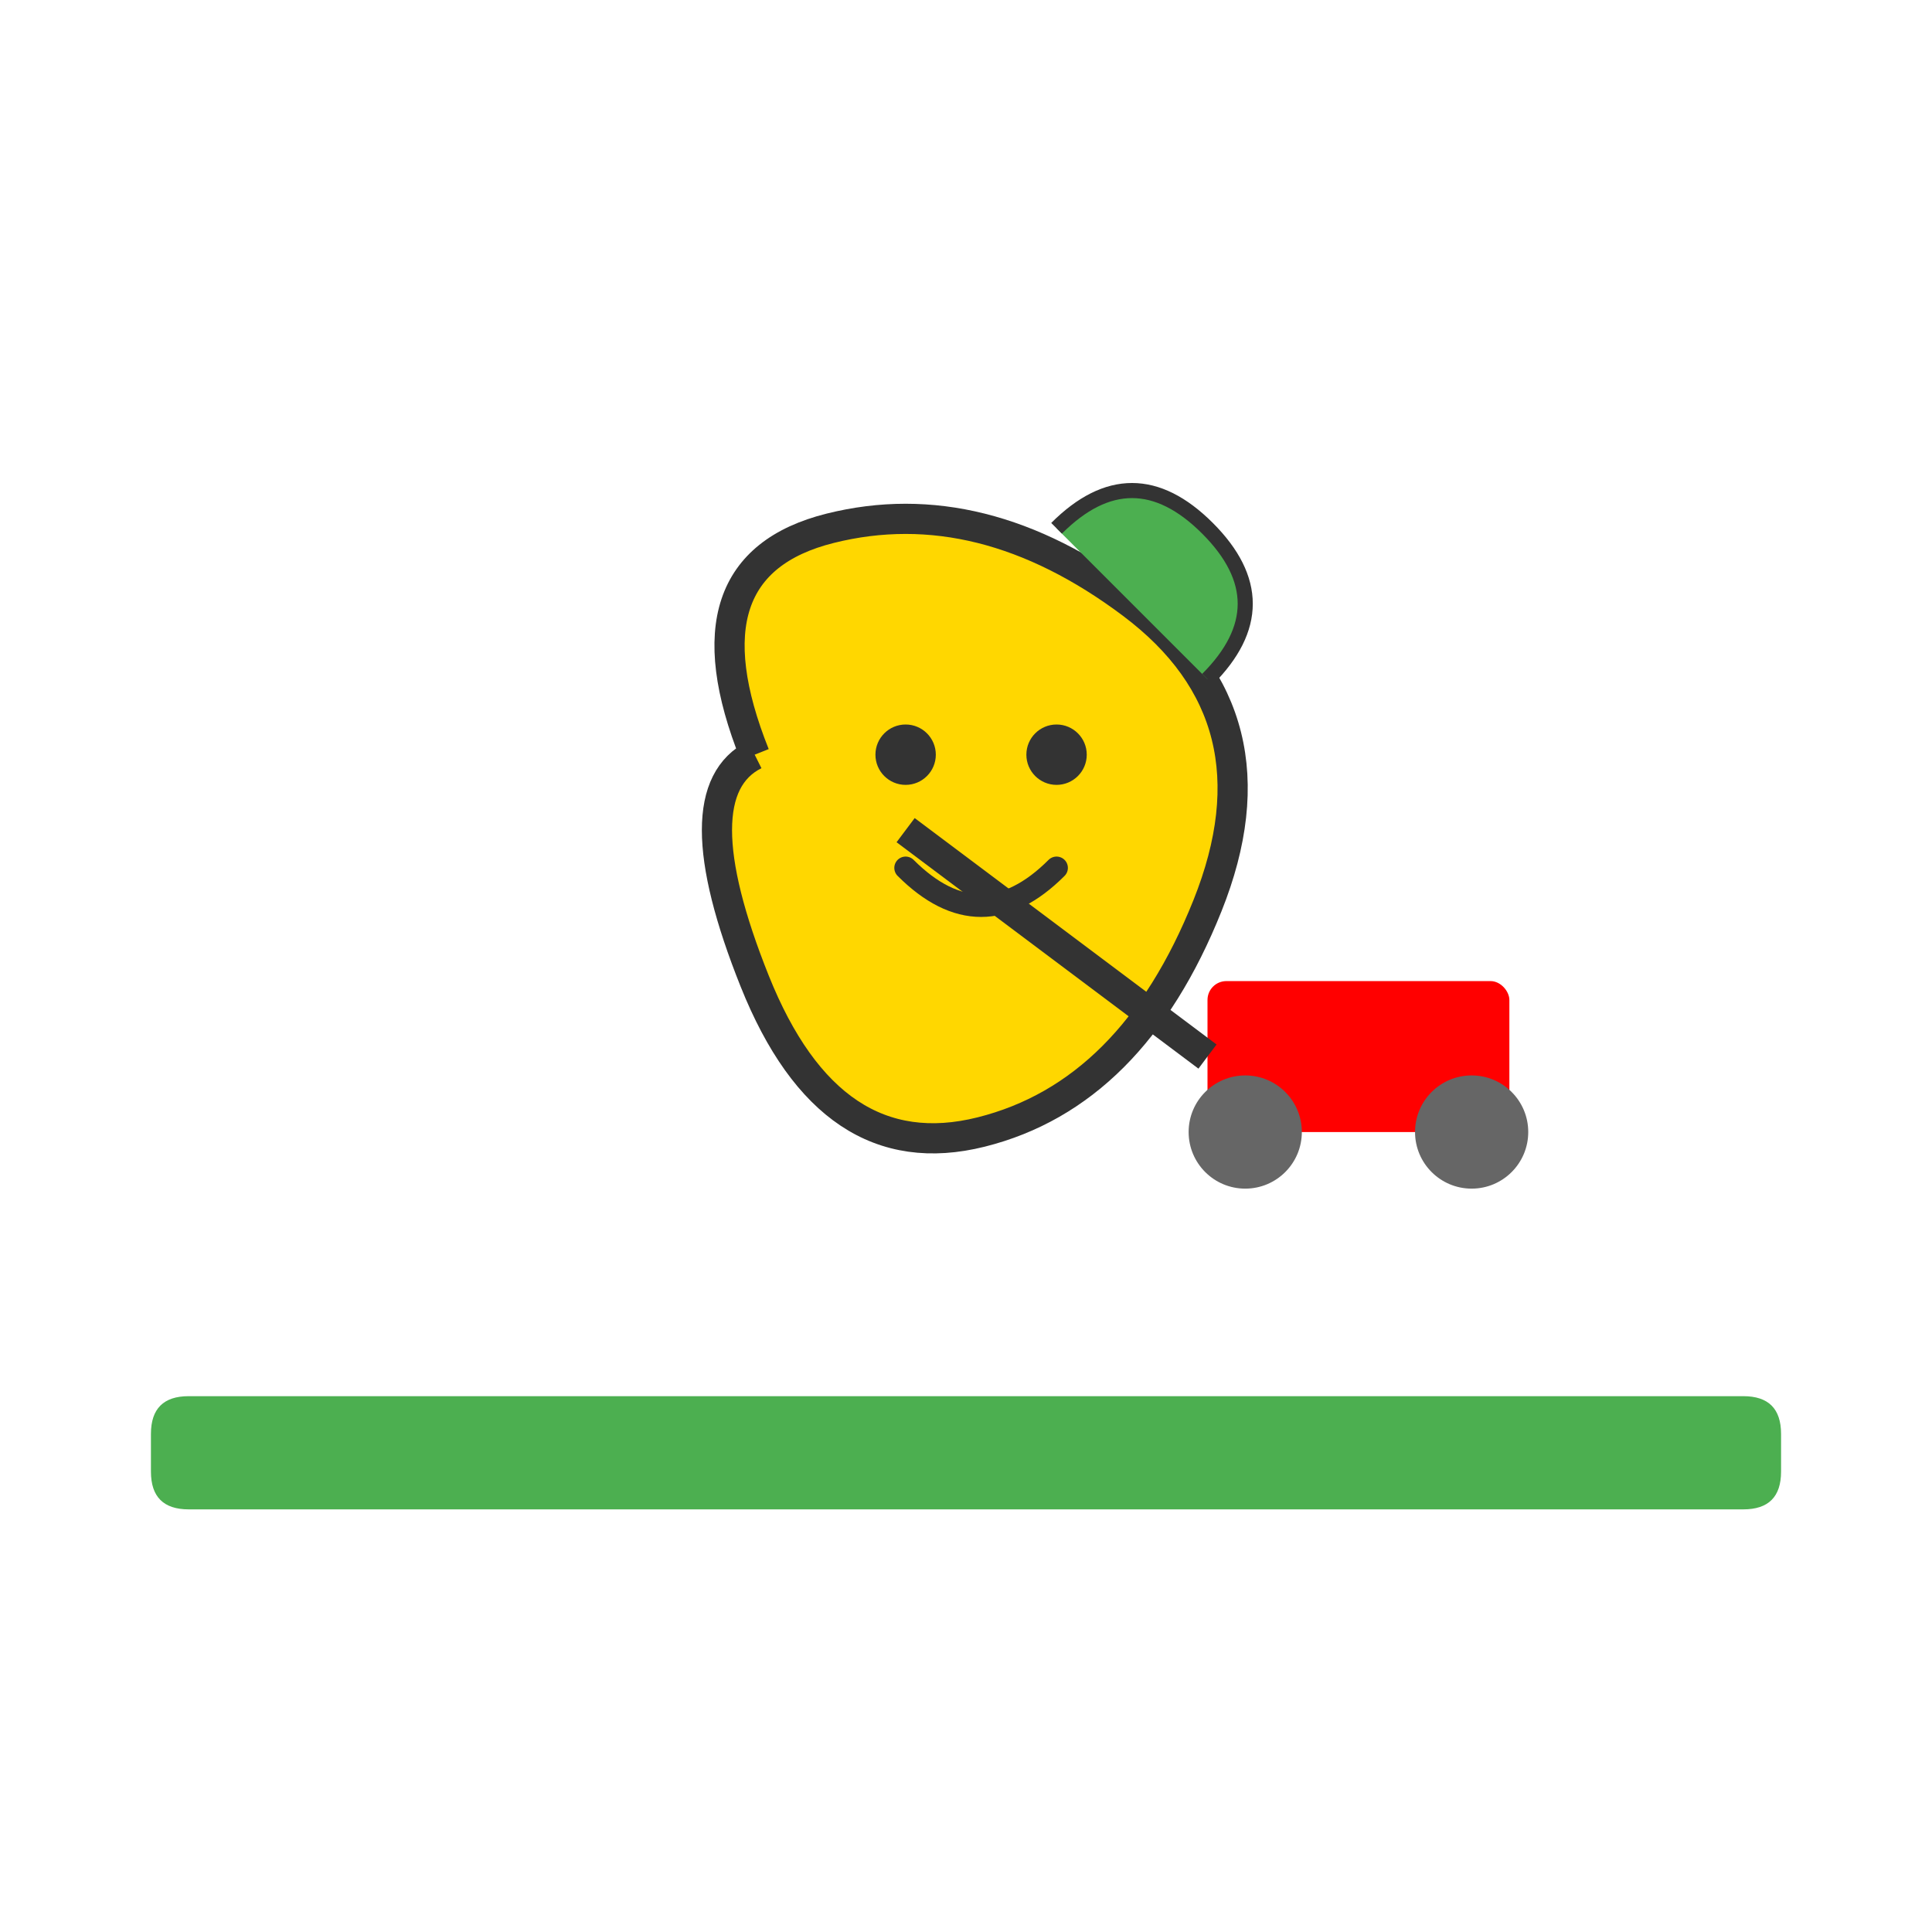 <?xml version="1.0" encoding="UTF-8"?>
<svg width="512" height="512" viewBox="0 0 512 512" fill="none" xmlns="http://www.w3.org/2000/svg">
  <g>
    <!-- Grass base -->
    <path d="M50 400 H462 Q472 400 472 390 L472 380 Q472 370 462 370 H50 Q40 370 40 380 L40 390 Q40 400 50 400" fill="#4CAF50"/>
    
    <!-- Lemon body -->
    <path d="M200 200 Q180 150 220 140 Q260 130 300 160 Q340 190 320 240 Q300 290 260 300 Q220 310 200 260 Q180 210 200 200" fill="#FFD700" stroke="#333" stroke-width="8"/>
    
    <!-- Leaf -->
    <path d="M280 140 Q300 120 320 140 Q340 160 320 180" fill="#4CAF50" stroke="#333" stroke-width="4"/>
    
    <!-- Face -->
    <circle cx="240" cy="200" r="8" fill="#333"/>
    <circle cx="280" cy="200" r="8" fill="#333"/>
    <path d="M240 230 Q260 250 280 230" fill="none" stroke="#333" stroke-width="6" stroke-linecap="round"/>
    
    <!-- Lawnmower -->
    <rect x="320" y="260" width="80" height="40" fill="#FF0000" rx="5"/>
    <circle cx="330" cy="300" r="15" fill="#666"/>
    <circle cx="390" cy="300" r="15" fill="#666"/>
    
    <!-- Handle -->
    <path d="M240 220 L320 280" stroke="#333" stroke-width="8"/>
  </g>
</svg> 